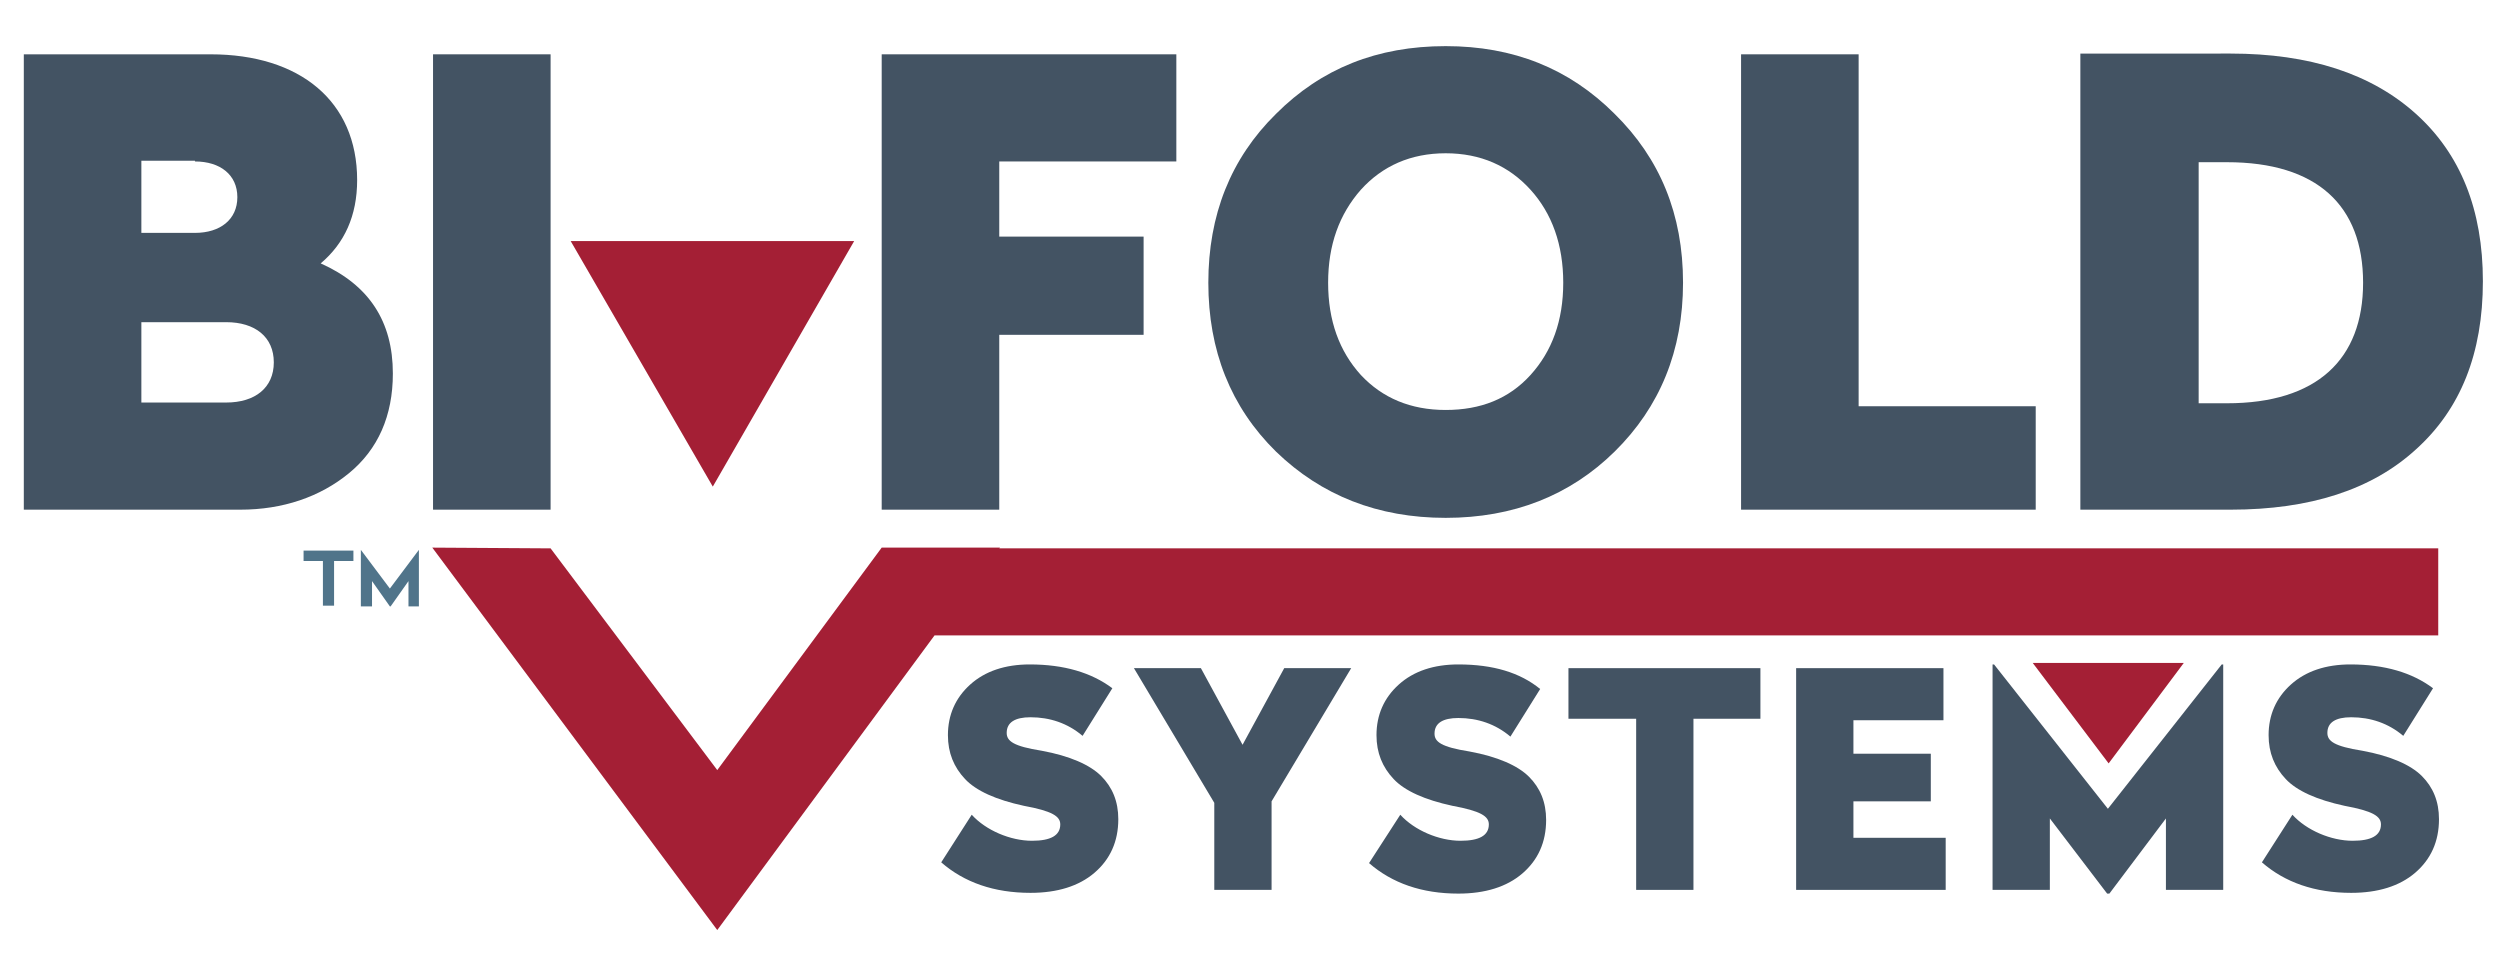 <?xml version="1.0" encoding="utf-8"?>
<!-- Generator: Adobe Illustrator 21.1.0, SVG Export Plug-In . SVG Version: 6.00 Build 0)  -->
<svg version="1.1" id="Layer_1" xmlns="http://www.w3.org/2000/svg" xmlns:xlink="http://www.w3.org/1999/xlink" x="0px" y="0px"
	 viewBox="0 0 336 130" style="enable-background:new 0 0 336 130;" xml:space="preserve">
<style type="text/css">
	.st0{fill-rule:evenodd;clip-rule:evenodd;fill:#435363;}
	.st1{fill:#435363;}
	.st2{fill:#A41F35;}
	.st3{fill-rule:evenodd;clip-rule:evenodd;fill:#50748A;}
</style>
<path class="st0" d="M26.2,21.7c3.4,0,5.7,1.8,5.7,4.8s-2.3,4.8-5.7,4.8H19v-9.7H26.2 M30.4,43.3c3.9,0,6.4,2,6.4,5.4
	c0,3.4-2.5,5.4-6.4,5.4H19V43.3H30.4z M3.2,7.3v61.2h29.1c5.7,0,10.7-1.7,14.6-4.9c3.9-3.2,5.9-7.7,5.9-13.4c0-7-3.2-11.9-9.7-14.8
	c3.2-2.7,4.9-6.4,4.9-11.2c0-10.6-7.7-16.9-19.7-16.9H3.2z"/>
<rect x="58.2" y="7.3" class="st1" width="15.8" height="61.2"/>
<polyline class="st1" points="118.5,7.3 118.5,68.5 134.3,68.5 134.3,45 153.7,45 153.7,31.8 134.3,31.8 134.3,21.7 158.1,21.7 
	158.1,7.3 118.5,7.3 "/>
<path class="st0" d="M178.5,38c0-5.1,1.5-9.2,4.4-12.5c2.9-3.2,6.7-4.9,11.4-4.9c4.7,0,8.5,1.7,11.4,4.9c2.9,3.2,4.4,7.4,4.4,12.5
	s-1.5,9.2-4.4,12.4c-2.9,3.2-6.7,4.7-11.4,4.7c-4.7,0-8.5-1.6-11.4-4.7C180,47.2,178.5,43.1,178.5,38 M194.3,6.2
	c-9.2,0-16.7,3-22.8,9.1c-6.1,6-9.1,13.6-9.1,22.7c0,9.1,3,16.7,9.1,22.7c6.1,5.9,13.7,8.9,22.8,8.9c9.1,0,16.7-3,22.7-8.9
	c6.1-6,9.2-13.6,9.2-22.7c0-9.2-3.1-16.7-9.2-22.7C210.9,9.2,203.4,6.2,194.3,6.2z"/>
<polyline class="st1" points="234,7.3 234,68.5 273.6,68.5 273.6,54.6 249.8,54.6 249.8,7.3 234,7.3 "/>
<path class="st0" d="M299.3,21.8c12.1,0,18.3,5.8,18.3,16.2c0,10.3-6.2,16.2-18.3,16.2h-3.8V21.8H299.3 M279.6,7.3v61.2h20.2
	c10.7,0,19-2.7,24.9-8.1c6-5.4,9-12.9,9-22.6c0-9.6-3-17.1-9-22.5c-6-5.4-14.3-8.1-24.9-8.1H279.6z"/>
<polygon class="st2" points="134.3,73.7 134.4,73.6 118.5,73.6 96.4,103.5 74,73.7 58.1,73.6 96.4,125 125.6,85.4 327.7,85.4 
	327.7,73.7 "/>
<polyline class="st2" points="95.8,65.4 76.7,32.4 114.8,32.4 95.8,65.4 "/>
<path class="st1" d="M138.4,89.3c-3.3,0-6,0.9-8,2.7c-2,1.8-3,4.1-3,6.8c0,2.4,0.8,4.3,2.3,5.9c1.5,1.6,4.2,2.8,7.9,3.6
	c3.8,0.7,4.9,1.4,4.9,2.5c0,1.5-1.3,2.2-3.8,2.2c-2.9,0-6.2-1.4-8.1-3.5l-4.1,6.4c3.1,2.7,7.1,4.1,12,4.1c3.6,0,6.5-0.9,8.6-2.7
	c2.1-1.8,3.2-4.2,3.2-7.2c0-2.4-0.8-4.3-2.3-5.8c-1.5-1.5-4.2-2.7-8-3.4c-3.8-0.6-4.7-1.3-4.7-2.4c0-1.4,1.1-2.1,3.2-2.1
	c2.6,0,5,0.8,7,2.5l4-6.4C146.7,90.4,143,89.3,138.4,89.3"/>
<polyline class="st1" points="172.6,89.8 167,100.1 161.4,89.8 152.4,89.8 163.2,107.9 163.2,119.6 170.9,119.6 170.9,107.7 
	181.6,89.8 172.6,89.8 "/>
<path class="st1" d="M196,89.3c-3.3,0-6,0.9-8,2.7c-2,1.8-3,4.1-3,6.8c0,2.4,0.8,4.3,2.3,5.9c1.5,1.6,4.2,2.8,7.9,3.6
	c3.8,0.7,4.9,1.4,4.9,2.5c0,1.5-1.3,2.2-3.8,2.2c-2.9,0-6.2-1.4-8.1-3.5L184,116c3.1,2.7,7.1,4.1,12,4.1c3.6,0,6.5-0.9,8.6-2.7
	c2.1-1.8,3.2-4.2,3.2-7.2c0-2.4-0.8-4.3-2.3-5.8c-1.5-1.5-4.2-2.7-8-3.4c-3.8-0.6-4.7-1.3-4.7-2.4c0-1.4,1.1-2.1,3.2-2.1
	c2.6,0,5,0.8,7,2.5l4-6.4C204.3,90.4,200.7,89.3,196,89.3"/>
<polyline class="st1" points="210.8,89.8 210.8,96.6 219.9,96.6 219.9,119.6 227.6,119.6 227.6,96.6 236.6,96.6 236.6,89.8 
	210.8,89.8 "/>
<polyline class="st1" points="241.4,89.8 241.4,119.6 261.5,119.6 261.5,112.6 249.1,112.6 249.1,107.7 259.5,107.7 259.5,101.3 
	249.1,101.3 249.1,96.8 261.2,96.8 261.2,89.8 241.4,89.8 "/>
<polyline class="st1" points="298.6,89.3 283.3,108.7 268,89.3 267.8,89.3 267.8,119.6 275.5,119.6 275.5,110 283.2,120.1 
	283.5,120.1 291.1,110 291.1,119.6 298.8,119.6 298.8,89.3 298.6,89.3 "/>
<path class="st1" d="M315.9,89.3c-3.3,0-6,0.9-8,2.7c-2,1.8-3,4.1-3,6.8c0,2.4,0.8,4.3,2.3,5.9c1.5,1.6,4.2,2.8,7.9,3.6
	c3.8,0.7,4.9,1.4,4.9,2.5c0,1.5-1.3,2.2-3.8,2.2c-2.9,0-6.2-1.4-8.1-3.5l-4.1,6.4c3.1,2.7,7.1,4.1,12,4.1c3.6,0,6.5-0.9,8.6-2.7
	c2.1-1.8,3.2-4.2,3.2-7.2c0-2.4-0.8-4.3-2.3-5.8s-4.2-2.7-8-3.4c-3.8-0.6-4.7-1.3-4.7-2.4c0-1.4,1.1-2.1,3.2-2.1c2.6,0,5,0.8,7,2.5
	l4-6.4C324.2,90.4,320.5,89.3,315.9,89.3"/>
<polyline class="st2" points="283.4,102.6 273.2,89.1 293.5,89.1 283.4,102.6 "/>
<path class="st3" d="M56.3,73.9l-3.9,5.2l-3.9-5.2h0v7.6H50v-3.4l2.4,3.4h0.1l2.4-3.4v3.4h1.4L56.3,73.9L56.3,73.9 M40.8,74v1.4h2.6
	v6h1.5v-6h2.6V74H40.8z"/>
</svg>
